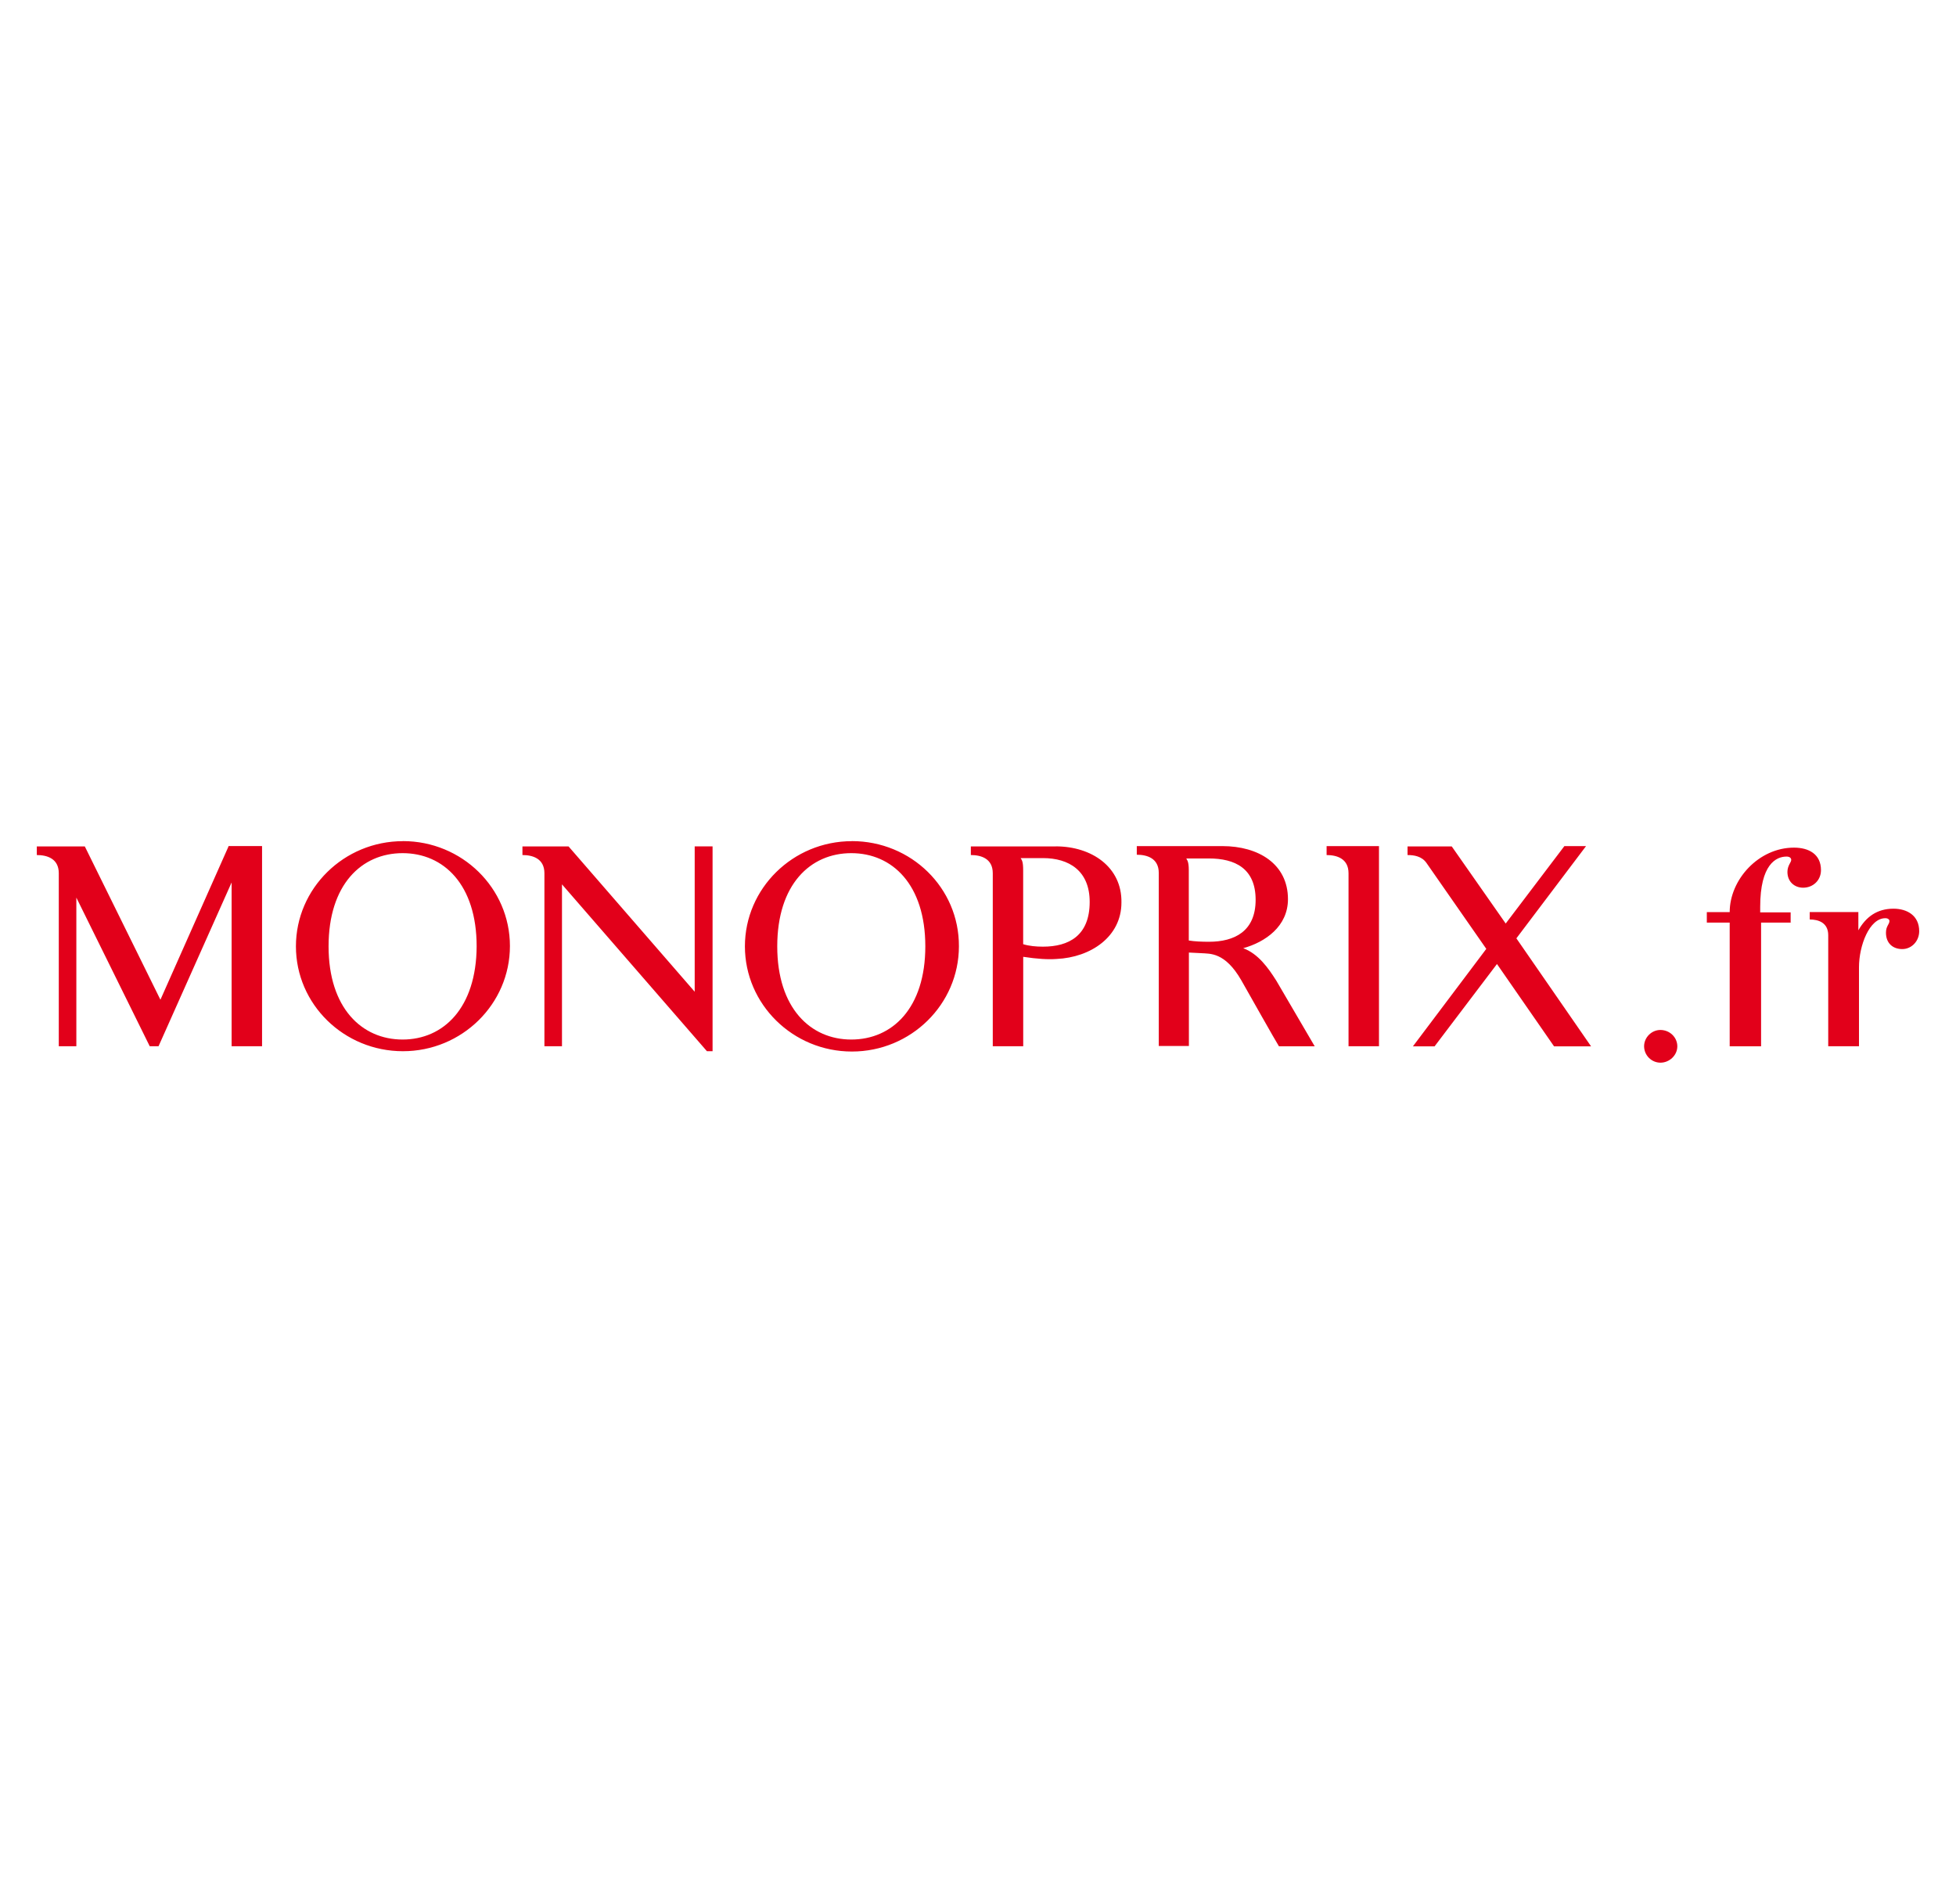 <?xml version="1.0" encoding="UTF-8"?>
<svg id="Laag_1" data-name="Laag 1" xmlns="http://www.w3.org/2000/svg" viewBox="0 0 372 362">
  <defs>
    <style>
      .cls-1 {
        fill: #e2001a;
      }
    </style>
  </defs>
  <path class="cls-1" d="M43.46,160.94l-12.95,29.15-14.38-29.15H7v1.64c1.91,0,4.18.64,4.18,3.46v32.9h3.34v-28.27l13.96,28.27h1.67l13.9-31.15v31.15h5.79v-38.07h-6.39v.06h0ZM132.12,160.94v27.63l-23.99-27.63h-8.77v1.64c1.91,0,4.18.64,4.18,3.46v32.9h3.34v-30.79l27.57,31.73h1.07v-38.95h-3.4ZM76.63,159.94c-11.22,0-20.35,8.98-20.35,20s9.13,19.94,20.35,19.94,20.35-8.97,20.35-20-9.13-19.95-20.35-19.95ZM76.57,197.66c-7.75,0-14.08-5.98-14.08-17.72s6.27-17.72,14.08-17.72,14.08,5.98,14.08,17.72c-.06,11.73-6.33,17.72-14.08,17.72ZM162.02,159.94c-11.22,0-20.35,8.98-20.35,20s9.13,20,20.35,20,20.35-8.98,20.35-20.01c.06-11.08-9.07-20-20.35-20h0ZM161.9,197.66c-7.76,0-14.08-5.98-14.08-17.72s6.27-17.72,14.08-17.72,14.08,5.98,14.08,17.72-6.27,17.72-14.08,17.72h0ZM200.8,160.94h-16.16v1.64c1.91,0,4.17.64,4.17,3.46v32.9h5.79v-17.01c2.69.41,4.71.53,6.33.41,6.5-.29,12.35-4.22,12.35-10.73.12-6.75-5.67-10.68-12.47-10.68h0ZM198.35,180c-1.31,0-2.62-.12-3.76-.47v-14.02c0-1.76-.24-1.93-.48-2.35h4.24c4.95,0,8.89,2.4,8.89,8.33,0,6.45-4,8.51-8.89,8.51ZM252.29,162.58c1.91,0,4.18.64,4.18,3.46v32.9h5.79v-38.06h-9.96v1.7h0ZM288.39,178.42l13.25-17.54h-4.12l-11.16,14.72-10.26-14.66h-8.41v1.64c1.25,0,2.69.23,3.58,1.47l11.4,16.37-13.96,18.54h4.12l11.87-15.66,10.86,15.66h7.04l-14.2-20.53h0ZM236.42,180.3c4.24-1.17,8.53-4.17,8.53-9.33,0-6.69-5.61-10.09-12.47-10.09h-16.28v1.64c1.91,0,4.18.64,4.18,3.46v32.91h5.73v-17.77c.78.06,1.61.06,2.39.12,1.61.12,4.48-.23,7.58,5.16,1.2,2.11,6.62,11.73,7.16,12.55h6.8s-6.03-10.32-7.28-12.44c-1.55-2.46-3.46-5.16-6.33-6.22h0ZM229.91,179.07c-1.31,0-2.75-.06-3.82-.24v-13.37c0-1.76-.36-1.94-.48-2.23h4.3c4.95,0,8.89,1.88,8.89,7.86s-4,7.98-8.89,7.98h0ZM340.72,175.43h-5.79v23.52h-5.97v-23.52h-4.35v-2h4.35c0-6.16,5.49-12.26,12.23-12.26,2.8,0,5.13,1.23,5.13,4.28,0,1.93-1.49,3.34-3.4,3.34-1.61,0-2.98-1.12-2.98-2.99,0-1.23.72-1.82.72-2.29,0-.41-.36-.64-.89-.64-1.97,0-5.01,1.47-5.01,9.56v1.05h5.79v1.94h.18ZM353.43,176.89c1.43-2.52,3.52-4.11,6.68-4.11,2.57,0,4.89,1.29,4.89,4.28,0,1.88-1.43,3.4-3.22,3.4s-3.1-1.11-3.1-3.11c0-1.29.66-1.58.66-2.23,0-.29-.3-.53-.78-.53-3.04,0-5.01,5.22-5.01,9.33v15.02h-5.85v-21.12c0-2.41-1.91-2.99-3.52-2.99v-1.41h9.25v3.46ZM315.78,195.84c1.79,0,3.22,1.41,3.22,3.11s-1.49,3.11-3.22,3.11c-1.71-.02-3.08-1.4-3.1-3.11,0-1.7,1.43-3.11,3.1-3.11Z"/>
</svg>